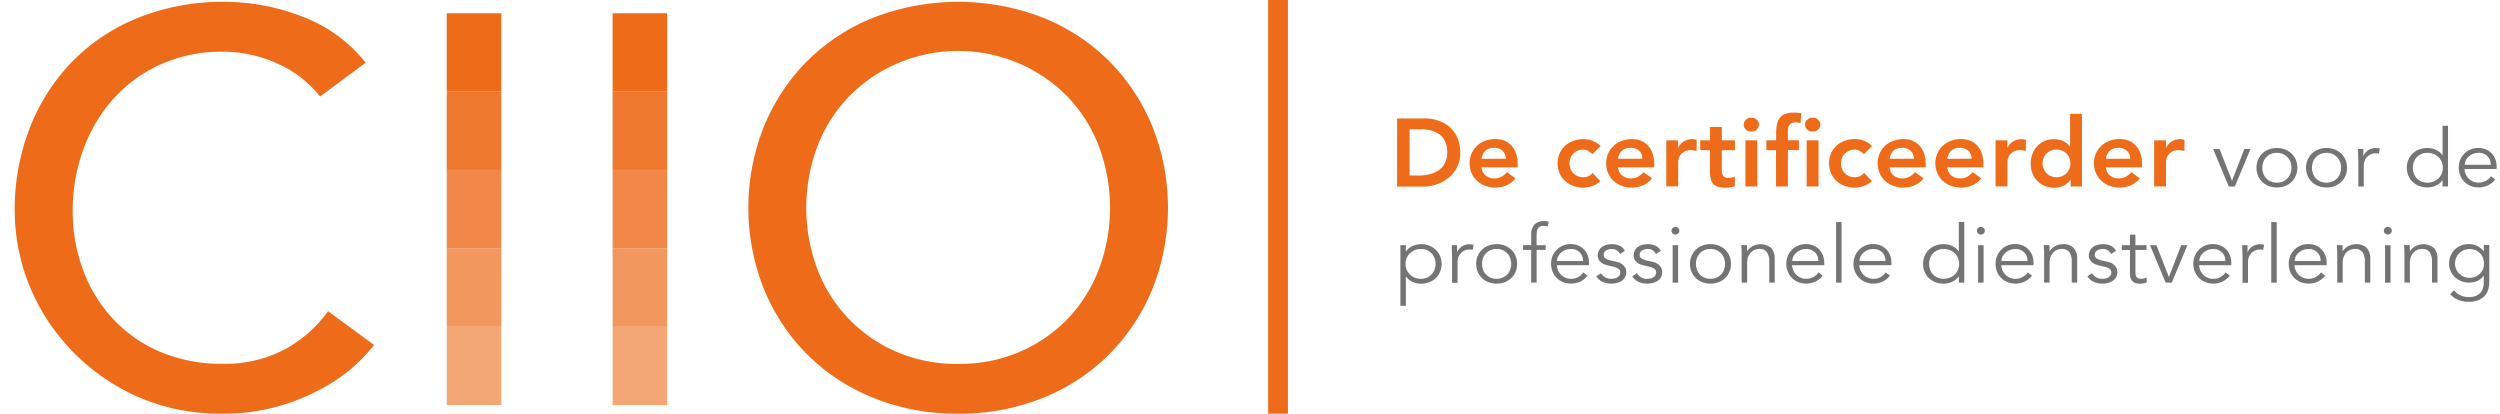 <svg class="aspect-[139/23] w-full sm:w-auto sm:h-7" xmlns="http://www.w3.org/2000/svg" viewBox="0 0 139 23">
    <g clip-path="url(#log-ciio__a)">
        <path d="M71.06 0v23" stroke="#ED6B19" stroke-width="1.1" stroke-miterlimit="10"></path>
        <path d="M77.679 6.585h1.534c.251-.002.502.038.74.116.233.073.449.193.632.35.19.165.339.367.439.593.115.264.171.55.163.837.01.273-.047.545-.164.793a1.766 1.766 0 0 1-.512.637 2.11 2.11 0 0 1-.666.349 2.444 2.444 0 0 1-.716.116h-1.45V6.585Zm1.209 3.174c.207 0 .413-.024.613-.074.18-.044.35-.12.502-.224.144-.105.26-.24.338-.397.089-.185.131-.388.125-.592a1.41 1.41 0 0 0-.11-.589.991.991 0 0 0-.305-.397 1.277 1.277 0 0 0-.46-.224 2.209 2.209 0 0 0-.586-.074h-.632v2.567h.515v.004Zm3.484-.448a.64.64 0 0 0 .23.448.73.73 0 0 0 .477.16.81.81 0 0 0 .416-.1c.112-.066.212-.15.294-.249l.471.348a1.297 1.297 0 0 1-.515.394 1.607 1.607 0 0 1-1.16.021 1.317 1.317 0 0 1-.455-.272 1.274 1.274 0 0 1-.305-.427 1.338 1.338 0 0 1-.114-.555c-.004-.19.035-.38.114-.554a1.29 1.29 0 0 1 .76-.697c.18-.066.37-.099.56-.097.173-.002.343.03.503.094.15.06.283.152.39.27.114.127.2.275.253.435.064.192.095.394.092.596v.176h-2.011v.01Zm1.35-.485a.585.585 0 0 0-.18-.444.693.693 0 0 0-.487-.162.663.663 0 0 0-.47.165.732.732 0 0 0-.21.444l1.348-.003Zm4.813-.254a1.069 1.069 0 0 0-.241-.185.53.53 0 0 0-.258-.07.772.772 0 0 0-.569.234.67.67 0 0 0-.152.246.818.818 0 0 0 0 .577.711.711 0 0 0 .396.416.772.772 0 0 0 .61.003.593.593 0 0 0 .225-.178l.438.458a.991.991 0 0 1-.228.165 1.694 1.694 0 0 1-.513.175 1.262 1.262 0 0 1-.208.02 1.606 1.606 0 0 1-.56-.098 1.317 1.317 0 0 1-.455-.273 1.275 1.275 0 0 1-.305-.426 1.406 1.406 0 0 1 0-1.107 1.301 1.301 0 0 1 .76-.696c.179-.066.369-.099.56-.098.174.002.346.034.508.095.17.063.324.164.446.296l-.454.446Zm1.428.738a.64.64 0 0 0 .23.449.73.73 0 0 0 .478.159c.145.005.29-.03.416-.1a1.11 1.11 0 0 0 .293-.248l.472.348a1.297 1.297 0 0 1-.516.394 1.608 1.608 0 0 1-1.16.022 1.315 1.315 0 0 1-.454-.273 1.275 1.275 0 0 1-.306-.427 1.405 1.405 0 0 1 0-1.106 1.311 1.311 0 0 1 .761-.697c.179-.065.369-.098.56-.097.172-.002.343.03.502.094.15.06.284.152.391.27.113.127.2.275.253.435.064.193.095.394.091.597v.175h-2.01v.006Zm1.351-.484a.587.587 0 0 0-.18-.444.693.693 0 0 0-.488-.162.663.663 0 0 0-.469.164.732.732 0 0 0-.21.444l1.347-.002Zm1.329-1.024h.66v.407h.011a.823.823 0 0 1 .314-.348.893.893 0 0 1 .585-.114c.038.008.076.016.12.027v.621c-.056-.013-.109-.027-.161-.035a1.036 1.036 0 0 0-.156-.013.68.68 0 0 0-.585.272.617.617 0 0 0-.1.213.76.76 0 0 0-.025.16v1.373h-.66V7.802h-.003Zm1.887.545v-.545h.543V7.06h.66v.742h.727v.545h-.727V9.47a.543.543 0 0 0 .076.305.323.323 0 0 0 .294.113.998.998 0 0 0 .19-.019.395.395 0 0 0 .163-.062v.54a.895.895 0 0 1-.255.067 1.99 1.99 0 0 1-.266.02 1.362 1.362 0 0 1-.43-.057.581.581 0 0 1-.263-.17.657.657 0 0 1-.133-.287 1.864 1.864 0 0 1-.036-.397V8.347h-.544Zm2.42-1.417a.356.356 0 0 1 .12-.27.412.412 0 0 1 .3-.117.432.432 0 0 1 .304.111.374.374 0 0 1 .124.275.364.364 0 0 1-.124.276.445.445 0 0 1-.304.11.407.407 0 0 1-.3-.115.36.36 0 0 1-.12-.27Zm.095.872h.66v2.567h-.66V7.802Zm1.709.545h-.544v-.545h.544v-.365a2.825 2.825 0 0 1 .038-.483.958.958 0 0 1 .144-.372.652.652 0 0 1 .3-.238c.158-.06.328-.089.498-.084.14 0 .281.012.419.037l-.045.546a1.885 1.885 0 0 0-.139-.027.76.76 0 0 0-.138-.011.463.463 0 0 0-.22.043.357.357 0 0 0-.19.284c-.01.067-.016.134-.014.202v.464h.61v.546h-.61v2.022h-.66V8.347h.007Zm1.608-1.417a.357.357 0 0 1 .12-.27.412.412 0 0 1 .299-.117.435.435 0 0 1 .305.111.371.371 0 0 1 0 .55.445.445 0 0 1-.305.112.407.407 0 0 1-.299-.116.355.355 0 0 1-.12-.27Zm.089.872h.66v2.567h-.66V7.802Zm3.179.769a1.058 1.058 0 0 0-.242-.185.528.528 0 0 0-.258-.07.771.771 0 0 0-.568.235.698.698 0 0 0-.152.246.818.818 0 0 0 0 .578.73.73 0 0 0 .396.416.771.771 0 0 0 .61.002.596.596 0 0 0 .225-.178l.438.459a.992.992 0 0 1-.228.164 1.722 1.722 0 0 1-.513.176 1.272 1.272 0 0 1-.208.018 1.608 1.608 0 0 1-.561-.097 1.322 1.322 0 0 1-.455-.272 1.263 1.263 0 0 1-.305-.427 1.344 1.344 0 0 1-.114-.555c-.004-.19.035-.38.114-.555a1.287 1.287 0 0 1 .76-.697 1.62 1.62 0 0 1 .561-.097c.173.001.345.033.507.094.171.063.324.165.447.296l-.454.45Zm1.428.74a.645.645 0 0 0 .231.448.729.729 0 0 0 .477.16.805.805 0 0 0 .416-.1 1.1 1.1 0 0 0 .293-.25l.472.35a1.298 1.298 0 0 1-.516.393 1.604 1.604 0 0 1-1.159.022 1.292 1.292 0 0 1-.761-.7 1.407 1.407 0 0 1 0-1.106 1.288 1.288 0 0 1 .761-.697c.179-.065.368-.098.559-.097.173-.001.343.03.503.095.15.06.283.152.391.27.113.127.199.275.252.435.064.192.095.394.092.596v.175h-2.011v.006Zm1.354-.485a.582.582 0 0 0-.18-.444.693.693 0 0 0-.488-.162.666.666 0 0 0-.469.164.722.722 0 0 0-.211.444l1.348-.002Zm1.856.485a.646.646 0 0 0 .23.448.729.729 0 0 0 .477.16.8.8 0 0 0 .416-.1c.112-.066.211-.15.294-.249l.471.348a1.29 1.29 0 0 1-.516.394 1.606 1.606 0 0 1-1.159.021 1.322 1.322 0 0 1-.455-.272 1.28 1.28 0 0 1-.306-.427 1.344 1.344 0 0 1-.114-.555 1.311 1.311 0 0 1 .419-.978c.132-.12.287-.212.456-.273.179-.066.369-.099.56-.097.172-.002.343.03.502.094.15.06.284.152.392.27.113.127.199.275.252.435.064.192.095.394.092.596v.176h-2.011v.01Zm1.351-.485a.582.582 0 0 0-.181-.444.69.69 0 0 0-.488-.162.66.66 0 0 0-.468.165.722.722 0 0 0-.211.444l1.348-.003Zm1.331-1.024h.66v.407h.011a.825.825 0 0 1 .314-.348.89.89 0 0 1 .585-.114c.038.008.076.016.119.027v.621c-.055-.013-.108-.027-.16-.035a1.05 1.05 0 0 0-.156-.013.68.68 0 0 0-.585.272.61.61 0 0 0-.1.213.78.78 0 0 0-.025.16v1.373h-.66V7.802h-.003Zm4.18 2.181h-.011a.853.853 0 0 1-.386.343 1.292 1.292 0 0 1-.521.108 1.335 1.335 0 0 1-.546-.106 1.214 1.214 0 0 1-.669-.713 1.565 1.565 0 0 1 .006-1.057 1.3 1.3 0 0 1 .26-.427 1.257 1.257 0 0 1 .921-.391c.111-.002.222.01.33.037a1.076 1.076 0 0 1 .566.354h.017V6.328h.659v4.04h-.627v-.385h.001Zm-1.562-.9a.794.794 0 0 0 .205.535.75.75 0 0 0 .244.17.847.847 0 0 0 .649 0 .713.713 0 0 0 .396-.416.818.818 0 0 0 0-.577.73.73 0 0 0-.396-.416.841.841 0 0 0-.649 0 .777.777 0 0 0-.244.17.674.674 0 0 0-.152.246.866.866 0 0 0-.053.289Zm3.517.228a.646.646 0 0 0 .231.448.729.729 0 0 0 .477.16.805.805 0 0 0 .416-.1c.112-.066.211-.15.294-.249l.471.348a1.29 1.29 0 0 1-.516.394 1.606 1.606 0 0 1-1.159.021 1.312 1.312 0 0 1-.761-.699 1.344 1.344 0 0 1-.114-.554 1.296 1.296 0 0 1 .419-.98 1.38 1.38 0 0 1 .456-.272c.179-.066.369-.099.56-.097.172-.002.343.03.502.094.15.06.284.152.391.27.114.127.199.275.253.435.064.192.095.394.092.596v.176h-2.012v.01Zm1.352-.485a.6.6 0 0 0-.181-.444.692.692 0 0 0-.488-.162.66.66 0 0 0-.469.165.734.734 0 0 0-.211.444l1.349-.003Zm1.331-1.024h.66v.407h.011a.822.822 0 0 1 .313-.348.892.892 0 0 1 .586-.114c.038.008.076.016.119.027v.621c-.055-.013-.108-.027-.161-.035a1.027 1.027 0 0 0-.155-.013.677.677 0 0 0-.585.272.716.716 0 0 0-.125.372v1.374h-.66V7.802h-.003Z"
              fill="#ED6B19"></path>
        <path d="M124.258 10.37h-.338l-.871-2.085h.358l.688 1.755h.008l.682-1.755h.342l-.869 2.084Zm3.476-1.043a1.096 1.096 0 0 1-.322.786c-.103.1-.225.177-.36.229a1.334 1.334 0 0 1-.916 0 1.064 1.064 0 0 1-.593-.578 1.19 1.19 0 0 1 0-.874 1.048 1.048 0 0 1 .593-.578c.146-.056.3-.084.457-.083.157-.003.314.026.46.083.134.053.257.13.36.23.102.099.183.217.236.348.059.138.088.287.085.437Zm-.33 0a.912.912 0 0 0-.058-.327.766.766 0 0 0-.419-.437.834.834 0 0 0-.336-.065.823.823 0 0 0-.335.065.802.802 0 0 0-.253.176.785.785 0 0 0-.16.261.942.942 0 0 0 0 .654.762.762 0 0 0 .16.262c.07.075.157.135.253.175a.82.82 0 0 0 .335.065c.116.002.23-.02.336-.065a.833.833 0 0 0 .255-.175.835.835 0 0 0 .222-.589Zm3.09 0a1.064 1.064 0 0 1-.319.785c-.103.1-.226.179-.361.23a1.265 1.265 0 0 1-.46.081 1.243 1.243 0 0 1-.456-.081 1.093 1.093 0 0 1-.361-.23 1.026 1.026 0 0 1-.236-.348 1.133 1.133 0 0 1-.086-.437 1.096 1.096 0 0 1 .322-.785c.102-.101.225-.18.361-.23.145-.056.3-.084.456-.083.157-.003.314.026.46.083.135.053.257.13.361.23a1 1 0 0 1 .236.348c.056.139.085.287.083.437Zm-.33 0a.912.912 0 0 0-.058-.327.766.766 0 0 0-.419-.437.834.834 0 0 0-.336-.065.823.823 0 0 0-.335.065.802.802 0 0 0-.253.175.785.785 0 0 0-.16.262.941.941 0 0 0 0 .654.762.762 0 0 0 .16.262c.07.075.157.135.253.175a.82.82 0 0 0 .335.065c.116.002.23-.02.336-.065a.766.766 0 0 0 .419-.437.912.912 0 0 0 .058-.327Zm.957-.394c0-.092-.003-.185-.006-.281-.003-.096-.008-.219-.011-.37h.297v.389h.008a.682.682 0 0 1 .236-.302.703.703 0 0 1 .197-.1.812.812 0 0 1 .255-.037.799.799 0 0 1 .225.027l-.058.289a.561.561 0 0 0-.175-.022.62.62 0 0 0-.503.23.753.753 0 0 0-.122.216.744.744 0 0 0-.038.224v1.177h-.304v-1.44h-.001Zm4.989 1.436h-.304v-.348h-.008a.805.805 0 0 1-.175.185c-.065.049-.136.09-.211.124a.965.965 0 0 1-.228.07 1.262 1.262 0 0 1-.682-.06 1.093 1.093 0 0 1-.361-.229 1.026 1.026 0 0 1-.236-.348 1.133 1.133 0 0 1-.086-.437 1.096 1.096 0 0 1 .322-.786c.102-.1.225-.179.361-.229a1.25 1.25 0 0 1 .682-.062c.078.015.155.039.228.07.075.034.145.076.211.125a.743.743 0 0 1 .175.184h.008V6.996h.304v3.374Zm-1.955-1.042a.912.912 0 0 0 .058.327.742.742 0 0 0 .419.437.82.82 0 0 0 .335.065.887.887 0 0 0 .614-.24.79.79 0 0 0 .178-.262.872.872 0 0 0 0-.654.79.79 0 0 0-.45-.437.886.886 0 0 0-.342-.065.801.801 0 0 0-.591.24.807.807 0 0 0-.163.262.912.912 0 0 0-.058.327Zm2.871.078a.871.871 0 0 0 .076.296.783.783 0 0 0 .413.397.843.843 0 0 0 .716-.052.858.858 0 0 0 .269-.25l.233.184c-.112.144-.257.26-.425.338a1.226 1.226 0 0 1-.496.102 1.185 1.185 0 0 1-.441-.081 1.01 1.01 0 0 1-.349-.23c-.1-.1-.178-.218-.231-.348a1.176 1.176 0 0 1-.002-.874c.052-.13.13-.248.23-.348.097-.099.213-.177.342-.23.135-.056.281-.084.427-.083.15-.002.298.027.436.083.122.053.231.13.322.224.087.097.155.209.199.33.047.129.071.265.07.402v.132h-1.792l.003.008Zm1.456-.24a.657.657 0 0 0-.183-.483.68.68 0 0 0-.513-.185.826.826 0 0 0-.524.205.707.707 0 0 0-.164.213.566.566 0 0 0-.061.248h1.444l.001.002Zm-60.62 4.465h.304v.348h.009a.793.793 0 0 1 .174-.185 1.05 1.05 0 0 1 .44-.194 1.202 1.202 0 0 1 .682.062c.134.053.257.13.36.23.102.098.183.217.236.348.057.138.086.287.086.437a1.091 1.091 0 0 1-.322.785c-.103.1-.225.178-.36.23a1.255 1.255 0 0 1-.683.062 1.001 1.001 0 0 1-.439-.195.797.797 0 0 1-.174-.185h-.009v1.63h-.304V13.63Zm1.953 1.042a.91.91 0 0 0-.059-.327.731.731 0 0 0-.163-.262.737.737 0 0 0-.255-.175.834.834 0 0 0-.336-.065.867.867 0 0 0-.611.24.817.817 0 0 0-.242.59c0 .111.022.222.064.326.04.098.1.187.178.262a.851.851 0 0 0 .61.24.807.807 0 0 0 .592-.24.827.827 0 0 0 .163-.262.902.902 0 0 0 .06-.327h-.001Zm.919-.39c0-.092-.003-.185-.006-.28-.003-.097-.008-.22-.01-.37h.296v.388h.009a.674.674 0 0 1 .235-.302.7.7 0 0 1 .197-.1.825.825 0 0 1 .255-.037.8.8 0 0 1 .225.027l-.058.289a.561.561 0 0 0-.175-.022.622.622 0 0 0-.502.23.7.7 0 0 0-.16.44v1.177h-.305v-1.44h-.001Zm3.618.39c.001.15-.027.298-.083.437-.055.13-.135.248-.236.348-.102.101-.225.18-.36.23a1.267 1.267 0 0 1-.46.083 1.195 1.195 0 0 1-.457-.083 1.029 1.029 0 0 1-.597-.578 1.141 1.141 0 0 1 0-.874 1.047 1.047 0 0 1 .597-.578c.145-.056.3-.084.456-.084.158-.002.315.027.46.084.135.054.257.131.361.23a.99.99 0 0 1 .236.348c.056.139.084.287.083.437Zm-.33 0a.915.915 0 0 0-.058-.327.73.73 0 0 0-.164-.262.804.804 0 0 0-.59-.24.825.825 0 0 0-.336.065.761.761 0 0 0-.414.437.899.899 0 0 0-.058.327c0 .111.02.222.058.327.036.096.09.185.161.261.07.076.157.136.253.176.106.044.22.066.335.065a.804.804 0 0 0 .591-.24.755.755 0 0 0 .164-.262.902.902 0 0 0 .058-.327Zm1.923-.775h-.508v1.817h-.304v-1.817h-.45v-.267h.452v-.57a.763.763 0 0 1 .197-.591.757.757 0 0 1 .521-.176 1.12 1.12 0 0 1 .26.03l-.055.267a.867.867 0 0 0-.233-.03.441.441 0 0 0-.203.04.281.281 0 0 0-.119.114.457.457 0 0 0-.055.173c-.01.07-.014.14-.014.21v.535h.507v.264l.004.001Zm.615.856a.873.873 0 0 0 .076.296c.04.09.098.17.17.238.07.066.153.12.243.159a.737.737 0 0 0 .297.056.776.776 0 0 0 .418-.108.85.85 0 0 0 .27-.25l.233.184a1.14 1.14 0 0 1-.425.338 1.227 1.227 0 0 1-.937.018 1.067 1.067 0 0 1-.35-.229c-.1-.1-.177-.219-.23-.348a1.173 1.173 0 0 1-.002-.875 1.072 1.072 0 0 1 .572-.577c.135-.056.28-.085.427-.084.15-.003.299.026.436.084a.978.978 0 0 1 .322.224.971.971 0 0 1 .2.33c.046.128.07.264.068.401v.135h-1.791l.003.008Zm1.453-.24a.65.65 0 0 0-.183-.483.68.68 0 0 0-.513-.185.833.833 0 0 0-.524.205.712.712 0 0 0-.164.213.567.567 0 0 0-.06.248l1.444.002Zm2.062-.389a.58.58 0 0 0-.184-.206.492.492 0 0 0-.28-.074.633.633 0 0 0-.302.076.317.317 0 0 0-.102.097.256.256 0 0 0-.039.143.232.232 0 0 0 .106.213c.098.056.205.095.316.117l.308.07c.141.028.27.097.372.197a.517.517 0 0 1 .15.373.543.543 0 0 1-.073.291.598.598 0 0 1-.19.2.83.83 0 0 1-.269.113c-.1.024-.204.036-.308.035a1.137 1.137 0 0 1-.46-.091.826.826 0 0 1-.364-.314l.261-.172a.73.73 0 0 0 .23.227c.1.058.217.087.334.083a.842.842 0 0 0 .183-.019.513.513 0 0 0 .163-.062.33.33 0 0 0 .114-.108.29.29 0 0 0 .045-.156.234.234 0 0 0-.027-.129.243.243 0 0 0-.093-.096 1.076 1.076 0 0 0-.288-.11l-.294-.068a1.79 1.79 0 0 1-.15-.046.655.655 0 0 1-.183-.094.58.58 0 0 1-.152-.162.46.46 0 0 1-.064-.248.57.57 0 0 1 .244-.479.775.775 0 0 1 .255-.113 1.17 1.17 0 0 1 .294-.037c.143-.002.285.027.416.084.13.06.236.162.297.289l-.266.176Zm1.997 0a.58.58 0 0 0-.183-.206.492.492 0 0 0-.28-.074.633.633 0 0 0-.303.076.319.319 0 0 0-.102.097.257.257 0 0 0-.038.143.231.231 0 0 0 .105.213c.098.056.205.095.316.117l.308.07c.141.028.27.097.372.197a.512.512 0 0 1 .15.373.543.543 0 0 1-.073.291.597.597 0 0 1-.19.2.828.828 0 0 1-.269.113c-.1.024-.204.036-.308.035a1.137 1.137 0 0 1-.46-.091.826.826 0 0 1-.364-.314l.261-.172a.73.73 0 0 0 .23.227.629.629 0 0 0 .334.083.843.843 0 0 0 .183-.019.512.512 0 0 0 .163-.062.33.33 0 0 0 .114-.108.29.29 0 0 0 .045-.156.234.234 0 0 0-.027-.129.243.243 0 0 0-.093-.096 1.076 1.076 0 0 0-.288-.11l-.294-.068a1.79 1.79 0 0 1-.15-.046.656.656 0 0 1-.183-.094.579.579 0 0 1-.152-.162.46.46 0 0 1-.064-.248.56.56 0 0 1 .244-.478.774.774 0 0 1 .255-.114c.096-.024.195-.037.294-.037a1.01 1.01 0 0 1 .416.084c.13.06.236.162.297.289l-.266.176Zm1.301-1.296a.19.19 0 0 1-.07.154.225.225 0 0 1-.15.06.215.215 0 0 1-.149-.06.207.207 0 0 1-.051-.238.225.225 0 0 1 .201-.13c.056 0 .11.022.15.06a.204.204 0 0 1 .069.154Zm-.07 2.889H93v-2.084h.304v2.084Zm2.937-1.045a1.083 1.083 0 0 1-.319.785.996.996 0 0 1-.36.23 1.257 1.257 0 0 1-.46.083 1.194 1.194 0 0 1-.457-.083 1.145 1.145 0 0 1-.36-.23.988.988 0 0 1-.236-.348 1.142 1.142 0 0 1 0-.874c.055-.13.135-.248.236-.349.102-.1.224-.179.36-.229.145-.056.3-.084.456-.084.158-.002.315.027.46.084a1.1 1.1 0 0 1 .362.23.99.99 0 0 1 .235.348c.057.139.085.287.084.437Zm-.327 0a.915.915 0 0 0-.058-.327.732.732 0 0 0-.163-.262.805.805 0 0 0-.591-.24.825.825 0 0 0-.336.065.762.762 0 0 0-.413.437.901.901 0 0 0-.058.327.91.91 0 0 0 .058.327c.035.096.09.185.16.261.07.076.157.136.253.176.106.044.22.066.336.065a.804.804 0 0 0 .59-.24.754.754 0 0 0 .164-.262.902.902 0 0 0 .058-.327Zm1.212-1.042c.006.057.011.114.011.168 0 .054.003.11.003.167h.008a.745.745 0 0 1 .304-.278.934.934 0 0 1 1.026.1c.142.17.212.386.198.604v1.323h-.304v-1.156a.94.94 0 0 0-.125-.531.502.502 0 0 0-.456-.185.886.886 0 0 0-.128.018.585.585 0 0 0-.222.098.735.735 0 0 0-.208.24.91.91 0 0 0-.091.444v1.069h-.305v-1.625c0-.057-.002-.127-.005-.213s-.011-.167-.017-.246l.311.003Zm2.513 1.123a.871.871 0 0 0 .077.296c.04.09.097.17.169.238a.83.83 0 0 0 .244.159.734.734 0 0 0 .297.056.776.776 0 0 0 .418-.108.858.858 0 0 0 .269-.25l.233.184a1.14 1.14 0 0 1-.424.338 1.229 1.229 0 0 1-.938.018 1.067 1.067 0 0 1-.349-.229c-.1-.1-.178-.219-.23-.348a1.173 1.173 0 0 1-.003-.875 1.072 1.072 0 0 1 .572-.577c.136-.056.281-.085.428-.084.149-.003.298.026.435.084a.967.967 0 0 1 .322.224.982.982 0 0 1 .2.33c.047.128.07.264.069.401v.135h-1.792l.003.008Zm1.457-.24a.657.657 0 0 0-.183-.483.679.679 0 0 0-.514-.185.831.831 0 0 0-.524.205.713.713 0 0 0-.163.213.567.567 0 0 0-.061.248l1.445.002Zm1.297 1.204h-.304v-3.37h.304v3.37Zm.983-.964a.871.871 0 0 0 .076.296c.04.09.097.17.169.238a.84.84 0 0 0 .244.159.737.737 0 0 0 .297.056.776.776 0 0 0 .418-.108.837.837 0 0 0 .269-.25l.233.184a1.14 1.14 0 0 1-.424.338 1.224 1.224 0 0 1-.937.018 1.076 1.076 0 0 1-.35-.229 1.057 1.057 0 0 1-.23-.348 1.17 1.17 0 0 1-.003-.875 1.064 1.064 0 0 1 1-.661c.15-.003.298.026.436.084a.974.974 0 0 1 .321.224.966.966 0 0 1 .2.33c.047.128.07.264.069.401v.135h-1.792l.004.008Zm1.456-.24a.657.657 0 0 0-.183-.483.679.679 0 0 0-.513-.185.826.826 0 0 0-.524.205.707.707 0 0 0-.164.213.566.566 0 0 0-.061.248l1.445.002Zm4.382 1.204h-.304v-.347h-.008a.804.804 0 0 1-.175.185 1.05 1.05 0 0 1-.439.195c-.073.013-.148.02-.222.021a1.217 1.217 0 0 1-.461-.084 1.1 1.1 0 0 1-.36-.229 1 1 0 0 1-.236-.348 1.153 1.153 0 0 1 0-.875 1.041 1.041 0 0 1 .596-.578 1.26 1.26 0 0 1 .683-.061.999.999 0 0 1 .439.194.805.805 0 0 1 .175.185h.008V12.34h.304v3.377Zm-1.955-1.045a.913.913 0 0 0 .058.327.73.73 0 0 0 .164.262.798.798 0 0 0 .591.24.894.894 0 0 0 .342-.065.79.79 0 0 0 .449-.437.853.853 0 0 0 0-.653.753.753 0 0 0-.178-.262.849.849 0 0 0-.271-.176.894.894 0 0 0-.342-.064.804.804 0 0 0-.591.24.75.75 0 0 0-.164.262.912.912 0 0 0-.058.326Zm3.099-1.844a.19.19 0 0 1-.07.154.216.216 0 0 1-.299 0 .206.206 0 0 1-.051-.07.204.204 0 0 1-.019-.084.208.208 0 0 1 .07-.154.225.225 0 0 1 .15-.06c.056 0 .11.022.149.06a.205.205 0 0 1 .07.154Zm-.07 2.889h-.304v-2.084h.304v2.084Zm.984-.964a.871.871 0 0 0 .076.296c.04.09.097.17.169.238a.84.84 0 0 0 .244.159.842.842 0 0 0 .716-.052.858.858 0 0 0 .269-.25l.233.184a1.14 1.14 0 0 1-.424.338 1.229 1.229 0 0 1-.938.018 1.032 1.032 0 0 1-.58-.577 1.19 1.19 0 0 1 0-.875 1.064 1.064 0 0 1 1-.661c.15-.003.298.026.436.084a.963.963 0 0 1 .321.224.989.989 0 0 1 .2.33c.047.128.07.264.069.401v.135h-1.791v.008Zm1.456-.24a.657.657 0 0 0-.183-.483.675.675 0 0 0-.513-.185.826.826 0 0 0-.524.205.707.707 0 0 0-.164.213.566.566 0 0 0-.061.248l1.445.002Zm1.216-.883c.005.057.011.113.011.167l.002.168h.009a.744.744 0 0 1 .304-.279.937.937 0 0 1 .202-.08c.07-.02.142-.03.214-.03a.81.81 0 0 1 .61.21c.141.17.212.386.197.605v1.323h-.304v-1.156a.937.937 0 0 0-.125-.532.518.518 0 0 0-.456-.185.974.974 0 0 0-.128.02.637.637 0 0 0-.222.097.73.73 0 0 0-.207.24.9.9 0 0 0-.092.444v1.069h-.304v-1.625c0-.057-.003-.127-.009-.213l-.016-.246.314.003Zm3.437.494a.58.58 0 0 0-.184-.206.49.49 0 0 0-.28-.074.636.636 0 0 0-.302.076.33.33 0 0 0-.103.097.267.267 0 0 0-.038.143.229.229 0 0 0 .024.12c.018.038.046.07.082.093.098.056.205.095.316.117l.308.07a.736.736 0 0 1 .372.197.522.522 0 0 1 .15.373.552.552 0 0 1-.073.291.587.587 0 0 1-.19.2.828.828 0 0 1-.269.113 1.313 1.313 0 0 1-.308.035 1.137 1.137 0 0 1-.46-.091.827.827 0 0 1-.364-.314l.261-.172a.625.625 0 0 0 .563.31.845.845 0 0 0 .184-.019.503.503 0 0 0 .163-.062.32.32 0 0 0 .114-.108.29.29 0 0 0 .045-.156.24.24 0 0 0-.12-.225 1.074 1.074 0 0 0-.288-.11l-.294-.068a1.813 1.813 0 0 1-.15-.046.646.646 0 0 1-.335-.256.453.453 0 0 1-.064-.248.573.573 0 0 1 .066-.281.575.575 0 0 1 .178-.197.777.777 0 0 1 .255-.114c.096-.024.195-.037.294-.037.143-.002.285.027.416.084a.61.61 0 0 1 .297.289l-.266.176Zm1.969-.227h-.619v1.231a.709.709 0 0 0 .022.19.252.252 0 0 0 .064.112.24.24 0 0 0 .097.057.47.47 0 0 0 .125.016.688.688 0 0 0 .311-.078l.013.273a.987.987 0 0 1-.588.052.431.431 0 0 1-.299-.254.66.66 0 0 1-.05-.28V13.9h-.452v-.267h.452v-.587h.304v.588h.619v.263h.001Zm1.4 1.82h-.338l-.871-2.084h.358l.688 1.755h.008l.682-1.755h.343l-.87 2.084Zm1.521-.964a.871.871 0 0 0 .076.296c.04.09.097.17.169.238a.84.84 0 0 0 .244.159.737.737 0 0 0 .297.056.774.774 0 0 0 .418-.108.837.837 0 0 0 .269-.25l.233.184a1.132 1.132 0 0 1-.92.44 1.13 1.13 0 0 1-.441-.084 1.076 1.076 0 0 1-.35-.229 1.057 1.057 0 0 1-.23-.348 1.17 1.17 0 0 1-.003-.875 1.063 1.063 0 0 1 1-.661c.15-.003.298.026.435.084a.978.978 0 0 1 .322.224.982.982 0 0 1 .2.33c.047.128.07.264.069.401v.135h-1.792l.004.008Zm1.456-.24a.657.657 0 0 0-.183-.483.684.684 0 0 0-.513-.185.826.826 0 0 0-.524.205.707.707 0 0 0-.164.213.566.566 0 0 0-.061.248l1.445.002Zm.957-.231c0-.092-.003-.185-.006-.28-.003-.097-.008-.22-.011-.37h.297v.388h.009a.646.646 0 0 1 .091-.162.72.72 0 0 1 .341-.24.817.817 0 0 1 .255-.037.8.8 0 0 1 .225.027l-.058.289a.563.563 0 0 0-.175-.022.623.623 0 0 0-.502.23.682.682 0 0 0-.16.44v1.177h-.304v-1.44h-.002Zm1.902 1.435h-.304v-3.37h.304v3.37Zm.985-.964a.895.895 0 0 0 .076.296c.04.09.098.17.17.238a.85.85 0 0 0 .244.159.84.84 0 0 0 .715-.052.85.85 0 0 0 .27-.25l.233.184c-.112.144-.257.26-.425.338a1.224 1.224 0 0 1-.937.018 1.013 1.013 0 0 1-.349-.229 1.06 1.06 0 0 1-.231-.348 1.19 1.19 0 0 1 0-.875 1.064 1.064 0 0 1 1-.661c.15-.003.298.026.436.084a.974.974 0 0 1 .321.224.989.989 0 0 1 .2.33c.047.128.07.264.069.401v.135h-1.795l.003.008Zm1.456-.24a.657.657 0 0 0-.183-.483.675.675 0 0 0-.513-.185.826.826 0 0 0-.524.205.707.707 0 0 0-.164.213.566.566 0 0 0-.061.248l1.445.002Zm1.213-.883c.005.057.011.113.011.167l.002.168h.009a.738.738 0 0 1 .304-.279.937.937 0 0 1 .202-.08c.07-.02.142-.03.214-.03a.81.81 0 0 1 .61.21c.141.17.212.386.197.605v1.323h-.304v-1.156a.937.937 0 0 0-.125-.532.518.518 0 0 0-.456-.185.95.95 0 0 0-.128.02.63.63 0 0 0-.43.337.91.91 0 0 0-.091.444v1.069h-.304v-1.625c0-.057-.003-.127-.009-.213l-.016-.246.314.003Zm2.743-.802a.19.19 0 0 1-.017.085.19.19 0 0 1-.052.07.225.225 0 0 1-.15.059.216.216 0 0 1-.15-.06.203.203 0 0 1-.051-.238.222.222 0 0 1 .403 0 .204.204 0 0 1 .017.084Zm-.069 2.889h-.304v-2.084h.304v2.084Zm1.062-2.087c.005.057.011.114.011.168l.002.167h.009a.744.744 0 0 1 .304-.278.935.935 0 0 1 1.026.1c.141.17.212.386.197.604v1.323h-.304v-1.156a.936.936 0 0 0-.125-.531.517.517 0 0 0-.456-.185.91.91 0 0 0-.128.019.587.587 0 0 0-.222.097.73.73 0 0 0-.207.24.9.9 0 0 0-.092.444v1.069h-.304v-1.625c0-.057-.003-.127-.006-.213s-.011-.167-.017-.246l.312.003Zm2.469 2.504a.94.94 0 0 0 .346.279c.148.071.31.107.475.105a1.01 1.01 0 0 0 .388-.065.655.655 0 0 0 .399-.437c.03-.104.045-.21.045-.318v-.376h-.009a.803.803 0 0 1-.357.303 1.178 1.178 0 0 1-.882.008 1.098 1.098 0 0 1-.355-.222 1.037 1.037 0 0 1-.325-.762 1.085 1.085 0 0 1 .311-.767c.097-.098.214-.176.343-.229a1.142 1.142 0 0 1 .64-.065.928.928 0 0 1 .217.062 1.02 1.02 0 0 1 .41.319h.009v-.348h.304v2.07a1.578 1.578 0 0 1-.045.361.868.868 0 0 1-.183.37.92.92 0 0 1-.335.249 1.379 1.379 0 0 1-.585.108 1.512 1.512 0 0 1-.57-.103 1.287 1.287 0 0 1-.457-.316l.216-.226Zm.055-1.49a.789.789 0 0 0 .23.565.813.813 0 0 0 .253.173.754.754 0 0 0 .313.064.873.873 0 0 0 .314-.056.823.823 0 0 0 .263-.162.715.715 0 0 0 .178-.252.79.79 0 0 0 .058-.329.89.89 0 0 0-.056-.31.72.72 0 0 0-.162-.256.762.762 0 0 0-.254-.17.844.844 0 0 0-.651 0 .871.871 0 0 0-.253.172.82.82 0 0 0-.233.562Z"
              fill="#757474"></path>
        <path d="M17.796 5.367a6.266 6.266 0 0 0-2.402-1.847 7.312 7.312 0 0 0-3.003-.645 8.25 8.25 0 0 0-3.431.691 7.883 7.883 0 0 0-2.623 1.892 8.564 8.564 0 0 0-1.692 2.816 9.871 9.871 0 0 0-.602 3.461 9.303 9.303 0 0 0 .57 3.261 8.104 8.104 0 0 0 1.645 2.708 7.677 7.677 0 0 0 2.623 1.846 8.685 8.685 0 0 0 3.51.678 7.144 7.144 0 0 0 3.383-.77 7.206 7.206 0 0 0 2.466-2.154l2.56 1.877c-.273.341-.569.665-.885.969a8.747 8.747 0 0 1-1.675 1.26 11.95 11.95 0 0 1-2.513 1.107 10.997 10.997 0 0 1-3.398.477 11.315 11.315 0 0 1-4.79-.985 11.629 11.629 0 0 1-4.887-4.191 11.187 11.187 0 0 1-1.834-6.083 12.472 12.472 0 0 1 .854-4.662A10.98 10.98 0 0 1 4.06 3.38 10.671 10.671 0 0 1 7.744.964a12.635 12.635 0 0 1 4.745-.861c1.49.003 2.966.285 4.346.83a8.114 8.114 0 0 1 3.495 2.554l-2.534 1.88ZM53.272 23a12.331 12.331 0 0 1-4.71-.878 11.016 11.016 0 0 1-3.683-2.416 11.108 11.108 0 0 1-2.402-3.63 12.223 12.223 0 0 1 0-9.05 11.154 11.154 0 0 1 2.402-3.63A11.015 11.015 0 0 1 48.563.98a13.088 13.088 0 0 1 9.422 0 11.014 11.014 0 0 1 3.683 2.416 11.15 11.15 0 0 1 2.402 3.63 12.223 12.223 0 0 1 0 9.05 11.15 11.15 0 0 1-2.402 3.63 11.015 11.015 0 0 1-3.683 2.416 12.342 12.342 0 0 1-4.713.877Zm0-2.77a8.326 8.326 0 0 0 3.35-.636 8.133 8.133 0 0 0 2.786-1.917 8.21 8.21 0 0 0 1.708-2.754 9.728 9.728 0 0 0 0-6.738 8.169 8.169 0 0 0-1.708-2.753 8.384 8.384 0 0 0-2.79-1.921 8.578 8.578 0 0 0-6.69 0 8.382 8.382 0 0 0-2.788 1.921c-.75.8-1.33 1.735-1.709 2.753a9.73 9.73 0 0 0 0 6.738 8.099 8.099 0 0 0 4.493 4.671 8.315 8.315 0 0 0 3.348.636ZM27.873.737H24.84v4.357h3.034V.737Zm9.223 0h-3.034v4.357h3.034V.737Z"
              fill="#ED6B19"></path>
        <path opacity=".9" d="M27.873 5.094H24.84V9.45h3.034V5.094Zm9.223 0h-3.034V9.45h3.034V5.094Z"
              fill="#ED6B19"></path>
        <path opacity=".8" d="M27.873 9.45H24.84v4.358h3.034V9.45Zm9.223 0h-3.034v4.358h3.034V9.45Z"
              fill="#ED6B19"></path>
        <path opacity=".7" d="M27.873 13.808H24.84v4.357h3.034v-4.357Zm9.223 0h-3.034v4.357h3.034v-4.357Z"
              fill="#ED6B19"></path>
        <path opacity=".6" d="M27.873 18.165H24.84v4.357h3.034v-4.357Zm9.223 0h-3.034v4.357h3.034v-4.357Z"
              fill="#ED6B19"></path>
    </g>
    <defs>
        <clipPath id="log-ciio__a">
            <path fill="#fff" transform="translate(.818)" d="M0 0h138v23H0z"></path>
        </clipPath>
    </defs>
</svg>